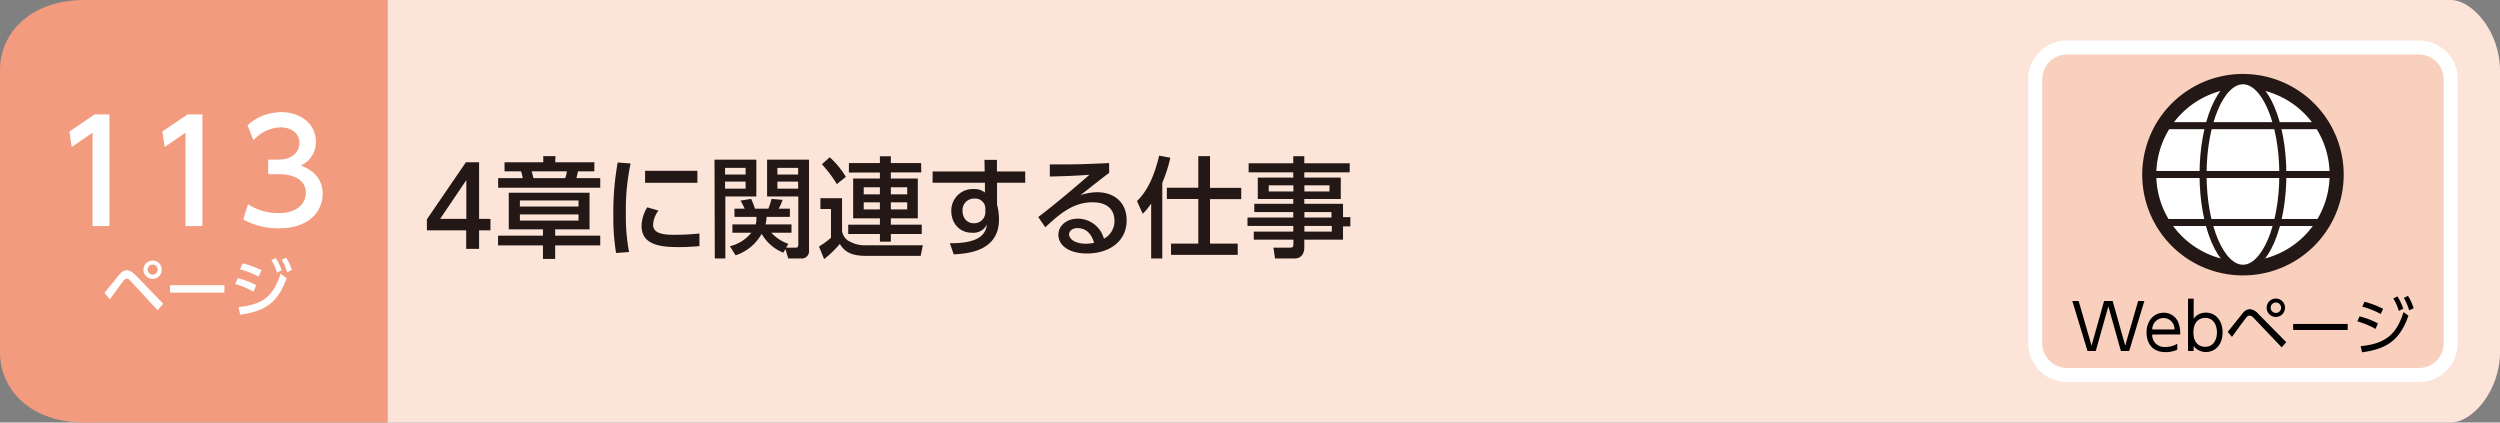 <svg xmlns="http://www.w3.org/2000/svg" width="710" height="120" viewBox="0 0 710 120"><rect x="0" y="0" width="710" height="120" fill="#808080" stroke="none"/><defs><style>.cls-1{fill:#fce4d9;}.cls-2{fill:#231815;}.cls-3{fill:#f29b7e;}.cls-4{fill:#fff;}.cls-5{fill:#f9d0be;stroke:#fff;stroke-width:3.99px;}.cls-5,.cls-6,.cls-7{stroke-miterlimit:10;}.cls-6,.cls-7{fill:none;stroke:#231815;}.cls-6{stroke-width:4px;}.cls-7{stroke-width:2px;}</style></defs><g id="レイヤー_2" data-name="レイヤー 2"><g id="レイヤー_3" data-name="レイヤー 3"><path class="cls-1" d="M110,0H696c6.16,0,14,9,14,20v80c0,11-7.83,20-14,20H110Z"/><path class="cls-2" d="M132.4,70.68V65.41H121.24V62.28l11.07-16.19h3.75V62.15h3.23v3.26h-3.23v5.27ZM125,62.15h7.44v-11Z"/><path class="cls-2" d="M157.67,46.09H168.8v2.57h-4.65c-.16.75-.25,1.12-.44,1.93h6.76v2.72h-29V50.59h7c-.1-.5-.19-.93-.47-1.93h-4.71V46.09h11V44.35h3.47Zm12.8,23.6h-12.8v3.84H154.2V69.69H141.45V66.93H154.2v-1.8h-9.71V54.74h22.94V65.13h-9.76v1.8h12.8ZM164.3,56.94H147.65v1.71H164.3Zm0,3.94H147.65v1.77H164.3Zm-3.78-10.29a9.51,9.51,0,0,0,.47-1.93H151c.19.69.31,1.15.5,1.93Z"/><path class="cls-2" d="M179.09,46.43a62.84,62.84,0,0,0-1.34,14.14,54.45,54.45,0,0,0,.9,11l-3.69.28a62.64,62.64,0,0,1-.77-10.7,78.29,78.29,0,0,1,1.24-15ZM187,59.8a7.33,7.33,0,0,0-1.52,4c0,2.6,3.07,2.88,6,2.88a67.28,67.28,0,0,0,7.16-.37V69.9c-1.67.13-3.53.28-5.73.28-5.09,0-10.7-.49-10.7-6a10.22,10.22,0,0,1,1.61-5.3Zm11.06-11.29v3.41H183.21V48.51Z"/><path class="cls-2" d="M202.92,45.35H214.8V55.8H206V73.41h-3Zm3,2.32v1.89h5.83V47.67Zm0,3.91v2h5.83v-2Zm16.53,20.18a12.37,12.37,0,0,1-6.14-5.36,13.11,13.11,0,0,1-7.41,6.11l-1.61-2.58a11.11,11.11,0,0,0,6.08-3.84H208V63.73h6.6a6,6,0,0,0,.22-2.14h-6.23V59.27h2.91c-.28-.62-.87-1.74-1.18-2.3l3-.49a19.67,19.67,0,0,1,1.09,2.79h3.81a21.71,21.71,0,0,0,.9-2.79l3.13.28a14,14,0,0,1-1.11,2.51h3.19v2.32h-6.64a9.42,9.42,0,0,1-.27,2.14h7.37v2.36h-5.73a11.86,11.86,0,0,0,4.83,3.16l-.62,1.09h2.67c.53,0,.78-.19.78-1V55.8h-8.87V45.35h11.91V71.17a2.06,2.06,0,0,1-2.24,2.24h-3.66l-.8-2.67Zm-1.67-24.09v1.89h5.89V47.67Zm0,3.91v2h5.89v-2Z"/><path class="cls-2" d="M233,56.29h6.14v9.27a3.9,3.9,0,0,0,2.33,3.1,8.61,8.61,0,0,0,4.12,1h16.5l-.62,3H245.8c-4.84,0-6.29-1.8-7.29-3.38a31.15,31.15,0,0,1-4.46,4.31L232.59,70A21.87,21.87,0,0,0,236,67.52V59.36h-3Zm2.64-11.63a24.76,24.76,0,0,1,4.59,5.56l-2.57,2.07a33.74,33.74,0,0,0-4.25-5.64Zm26,4.31H253v1.74h7.66V62H253V63.8h8.78v2.66H253v2.17h-3.1V66.46h-9V63.8h9V62H242.3V50.71h7.59V49h-8.8V46.31h8.8V44.38H253v1.93h8.59ZM245.3,53.19v2h4.59v-2Zm0,4.28v2h4.59v-2ZM253,53.19v2h4.65v-2Zm0,4.28v2h4.65v-2Z"/><path class="cls-2" d="M291.16,48.7v3.19h-8v6.26a15.84,15.84,0,0,1,.55,4.19c0,8.71-8.31,9.7-12.86,9.89l-1.09-3.16c9,.09,10.2-3,10.54-5.34A4.28,4.28,0,0,1,276,66.09c-3.76,0-5.83-3-5.83-6.11a6.11,6.11,0,0,1,6.45-6.29,4.59,4.59,0,0,1,3.1,1l0-2.79H264.86V48.7h14.79l-.06-3.29h3.54V48.7ZM279.84,59a2.86,2.86,0,0,0-3.07-2.6,3.25,3.25,0,0,0-3.41,3.44c0,2.14,1.33,3.56,3.16,3.56a3.14,3.14,0,0,0,3.32-3.19Z"/><path class="cls-2" d="M315,49.1c-2.48,1.83-5.43,4.21-8.13,6.32a15.54,15.54,0,0,1,4.68-.83c4.34,0,8.41,2.38,8.41,8,0,6.08-5.09,9.4-11.23,9.4-5.33,0-8.15-2.42-8.15-5.3,0-2.64,2.39-4.59,5.49-4.59a7.69,7.69,0,0,1,7.44,5.7,5.67,5.67,0,0,0,3-5.11c0-2.27-1.14-5.24-6.26-5.24-5.3,0-9.08,3.07-13.39,7.1l-2-2.92c.9-.65,6.55-5,14.55-12-3.7.28-6.08.38-11.26.5V46.68c7.16.06,10.14-.06,16.84-.37Zm-9,15.69c-1.64,0-2.38,1-2.38,1.73,0,1.34,1.61,2.7,4.89,2.7a14,14,0,0,0,2.21-.25C310.07,66.65,308.64,64.79,306,64.79Z"/><path class="cls-2" d="M326.93,57.81a19.16,19.16,0,0,1-2.39,2.91L322.9,57.1c3.59-3.41,5.36-8.87,6.29-12.9l3.19.59a41.36,41.36,0,0,1-2.29,7.13V73.41h-3.16Zm13.39-13.46h3.32v9h8.87v3.2h-8.87V69.19h7.87v3.19H332.57V69.19h7.75V56.51h-8.93v-3.2h8.93Z"/><path class="cls-2" d="M383.32,48.94h-12.9v1.49h10.36v6.08H370.42v1.36h11v3.79h2.08v2.63h-2.08v3.78h-11v2.27c0,1.61-.8,3.07-2.7,3.07h-5.61l-.46-3.07h4.68c.84,0,1-.25,1-1V68.07H356.07V65.78h11.22V64.17h-13V61.78h13V60.23H356.22V57.87h11.07V56.51H357.21V50.43h10.08V48.94H354.61V46.37h12.68v-2h3.13v2h12.9Zm-16,3.69h-7v1.74h7Zm10.26,0h-7.13v1.74h7.13Zm.56,7.6h-7.69v1.55h7.69Zm.09,3.94h-7.78v1.61h7.78Z"/><path class="cls-3" d="M110,120H24c-15,0-24-9-24-20V20C0,9,9,0,24,0h86Z"/><path class="cls-4" d="M26.88,32.49h4.2V64.2h-4.8V37.69l-5.92,4.07-.64-4.43Z"/><path class="cls-4" d="M53.28,32.49h4.2V64.2h-4.8V37.69l-5.92,4.07-.64-4.43Z"/><path class="cls-4" d="M70.44,58a15.62,15.62,0,0,0,8.72,2.52c5.67,0,7.72-3.12,7.72-5.84s-2.32-5.2-7.56-5.2H76.16V45.32h3c4.32,0,5.88-2.6,5.88-4.71,0-3-2.68-4.44-5.28-4.44A10.57,10.57,0,0,0,72,39.85l-1.72-4.28a14.45,14.45,0,0,1,9.56-3.72c5.24,0,9.87,3.08,9.87,8.44A7.15,7.15,0,0,1,85.4,47c1.64.64,6.23,2.4,6.23,8.12,0,4.28-3.2,9.72-12.47,9.72a20.3,20.3,0,0,1-10.08-2.52Z"/><path class="cls-5" d="M687,106.5H587a9,9,0,0,1-9-9v-75a9,9,0,0,1,9-9H687a9,9,0,0,1,9,9v75a9,9,0,0,1-9,9"/><path d="M595.2,99.68h-2.35l-4.31-14.19h1.8L594,98.17l3.56-12.68H600l3.56,12.68,3.67-12.68H609l-4.31,14.19h-2.36L598.77,87Z"/><path d="M611.22,95a3.43,3.43,0,0,0,3.8,3.53,6,6,0,0,0,3.33-.93v1.72A7.85,7.85,0,0,1,615,100c-4.28,0-5.38-3.21-5.38-5.53,0-3.44,2.12-5.65,4.86-5.65a4.38,4.38,0,0,1,4.2,2.86,9.18,9.18,0,0,1,.5,3.31Zm6.34-1.44a3.12,3.12,0,0,0-3.13-3.24,3.22,3.22,0,0,0-3.19,3.24Z"/><path d="M623,99.68h-1.6V84.83H623V90.5a4.2,4.2,0,0,1,3.48-1.71c2.7,0,4.73,2.19,4.73,5.6s-2,5.58-4.73,5.58A4.22,4.22,0,0,1,623,98.26Zm3.24-1.19c2.57,0,3.37-2.28,3.37-4.1s-.8-4.11-3.37-4.11c-1.33,0-3.31.81-3.31,4.11S624.87,98.49,626.2,98.49Z"/><path d="M632.68,94.24c.68-.83,3.6-4.5,4.23-5.24a2.67,2.67,0,0,1,2-1.2,3.56,3.56,0,0,1,2.47,1.37l7.91,8L648,98.65l-8-8.4a1.84,1.84,0,0,0-1.15-.63,1.31,1.31,0,0,0-.87.52c-.52.61-1.24,1.6-4.1,5.54Zm16.26-6.86a2.61,2.61,0,1,1-2.59-2.59A2.59,2.59,0,0,1,648.94,87.38Zm-4.07,0a1.48,1.48,0,1,0,1.48-1.47A1.47,1.47,0,0,0,644.87,87.38Z"/><path d="M666.74,92v1.71H651.26V92Z"/><path d="M674.66,93.41a23.35,23.35,0,0,0-5.17-2.14l.63-1.42a21.56,21.56,0,0,1,5.2,2Zm-4.23,4.9c7.16-.7,10.19-3.42,12.17-9.67l1.4,1c-2.34,6.68-5.83,9.45-13.18,10.41Zm5.69-9.14a24.09,24.09,0,0,0-5.24-2.09l.64-1.37a24.53,24.53,0,0,1,5.28,2Zm4.75-5a15.26,15.26,0,0,1,1.66,3.5l-1.26.63a14.56,14.56,0,0,0-1.57-3.53Zm3-.14a15,15,0,0,1,1.61,3.51l-1.28.61a15.54,15.54,0,0,0-1.51-3.56Z"/><path class="cls-4" d="M663.61,49.56A26.61,26.61,0,1,1,637,23a26.61,26.61,0,0,1,26.61,26.61"/><path class="cls-6" d="M663.61,49.56A26.61,26.61,0,1,1,637,23,26.61,26.61,0,0,1,663.61,49.56Z"/><path class="cls-4" d="M648.33,49.56c0,14.7-5.07,26.62-11.33,26.62s-11.33-11.92-11.33-26.62S630.74,23,637,23s11.33,11.91,11.33,26.61"/><ellipse class="cls-7" cx="637" cy="49.56" rx="11.33" ry="26.62"/><line class="cls-7" x1="614.59" y1="35.69" x2="659.41" y2="35.69"/><line class="cls-7" x1="609.71" y1="49.56" x2="664.28" y2="49.56"/><line class="cls-7" x1="614.39" y1="63.19" x2="659.61" y2="63.19"/><path class="cls-4" d="M29.65,83.18c.68-.79,3.58-4.41,4.19-5.13.85-1,1.46-1.28,2.16-1.28s1.52.35,2.6,1.48l7.76,8-1.61,1.85L37.07,79.8a1.75,1.75,0,0,0-1.1-.67,1.28,1.28,0,0,0-.85.56c-.66.81-3.37,4.56-3.92,5.29Zm16.29-6.6A2.6,2.6,0,1,1,43.35,74,2.59,2.59,0,0,1,45.94,76.58Zm-4,0a1.42,1.42,0,1,0,1.42-1.43A1.43,1.43,0,0,0,41.93,76.58Z"/><path class="cls-4" d="M63.73,81v2.11H48.28V81Z"/><path class="cls-4" d="M72,82.84a22.73,22.73,0,0,0-5.19-2.16L67.5,79a21,21,0,0,1,5.26,2ZM67.74,87.2c6.88-.68,9.86-3,11.93-9.47L81.42,79c-2.47,6.8-5.92,9.4-13.21,10.37Zm5.7-8.64a24,24,0,0,0-5.29-2.07l.77-1.68a24.65,24.65,0,0,1,5.37,1.93Zm4.85-5.28A16.13,16.13,0,0,1,80,76.76l-1.33.66a15.44,15.44,0,0,0-1.58-3.53Zm3-.11a16.26,16.26,0,0,1,1.6,3.51l-1.35.63A14.57,14.57,0,0,0,80,73.77Z"/></g></g></svg>